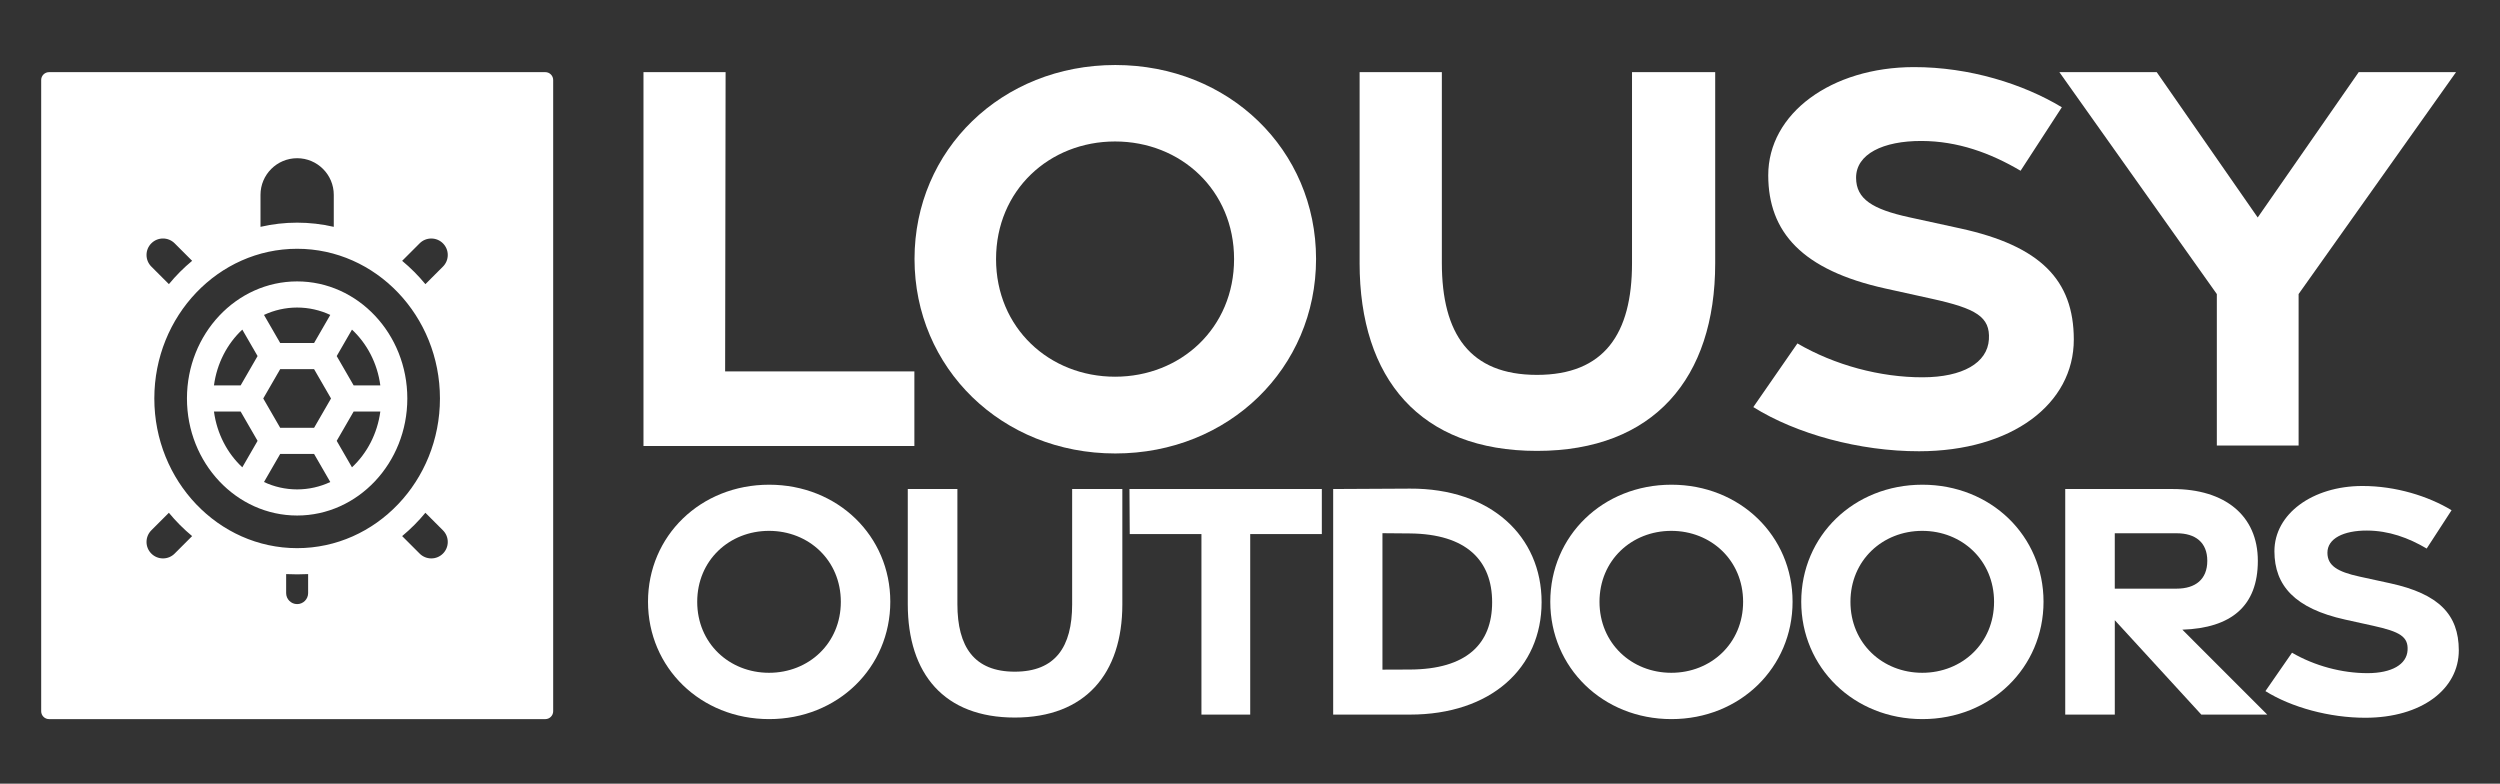 <svg viewBox="0 0 1920 601.86" xmlns="http://www.w3.org/2000/svg" id="c"><rect x="0" y="0" width="1920" height="601.86" fill="#333333" stroke="none"/><defs><style>.e{fill:#fff;}</style></defs><path d="M497.67,462.13c0-50.54,40.37-89.87,93.04-89.87s93.04,39.33,93.04,89.87-40.37,90.14-93.04,90.14-93.04-39.6-93.04-90.14ZM645.76,462.2c0-31.9-24.69-54.5-55.15-54.5s-55.15,22.6-55.15,54.5,24.69,54.5,55.15,54.5,55.15-22.6,55.15-54.5Z" class="e"></path><path d="M697.17,463.95v-88.39h38.11v88.39c0,32.88,12.91,51.9,44.07,51.9s44.06-19.02,44.06-51.69v-88.6h38.55v88.6c0,53.28-28.51,86.92-82.61,86.92s-82.18-33.37-82.18-87.13Z" class="e"></path><path d="M922.7,410.15h-55.06l-.22-34.58h147.74v34.58h-55v138.66h-37.46v-138.66Z" class="e"></path><path d="M1023.88,375.57l58.91-.31c62.23-.32,101.16,36.66,101.16,87.2s-38.92,86.35-101.16,86.35h-58.91v-173.24ZM1082.69,514.21c43.74-.15,63.27-19.78,63.27-51.68s-19.54-52.48-63.27-52.85l-20.97-.18v104.79l20.97-.08Z" class="e"></path><path d="M1190.62,462.13c0-50.54,40.37-89.87,93.04-89.87s93.04,39.33,93.04,89.87-40.37,90.14-93.04,90.14-93.04-39.6-93.04-90.14ZM1338.71,462.2c0-31.9-24.69-54.5-55.15-54.5s-55.15,22.6-55.15,54.5,24.69,54.5,55.15,54.5,55.15-22.6,55.15-54.5Z" class="e"></path><path d="M1383.35,462.13c0-50.54,40.37-89.87,93.04-89.87s93.04,39.33,93.04,89.87-40.37,90.14-93.04,90.14-93.04-39.6-93.04-90.14ZM1531.44,462.2c0-31.9-24.69-54.5-55.15-54.5s-55.15,22.6-55.15,54.5,24.69,54.5,55.15,54.5,55.15-22.6,55.15-54.5Z" class="e"></path><path d="M1690.61,548.81l-66.45-72.5v72.5h-38.06v-173.24h82.52c40.11,0,65.4,20.38,65.4,55.16s-20.47,51.59-57.98,52.86l65.2,65.22h-50.63ZM1624.15,452.08h47.51c14.39,0,23.54-7.12,23.54-21.35s-9.16-21.18-23.54-21.18h-47.51v42.53Z" class="e"></path><path d="M1739.84,530.78l20.43-29.5c17.31,10.09,38.39,15.74,58.1,15.7,18.45-.04,29.98-6.65,30.64-17.57.64-10.47-5.93-14.29-26.43-18.82l-21.49-4.74c-38.72-8.55-54.28-26.19-54.34-52.4-.07-28.81,29.32-50.15,67.45-50.21,25.85-.04,50.75,7.84,68.61,18.61l-19.12,29.43c-14.04-8.28-29.11-13.75-45.85-13.81-17.86-.06-30.45,6.06-30.38,17.11.06,9.75,7.48,14.5,24.62,18.24l23.66,5.16c37.17,8.12,52.56,23.93,52.62,51.42.06,29.96-28.72,51.79-71.68,51.84-27.59.04-56.88-7.98-76.85-20.47Z" class="e"></path><path d="M494.19,55.41h63.07l-.36,229.8h145.34v57.31h-208.05V55.41Z" class="e"></path><path d="M702.35,198.87c0-83.76,66.9-148.94,154.19-148.94s154.19,65.18,154.19,148.94-66.9,149.39-154.19,149.39-154.19-65.63-154.19-149.39ZM947.77,198.98c0-52.87-40.92-90.33-91.4-90.33s-91.4,37.45-91.4,90.33,40.92,90.33,91.4,90.33,91.4-37.45,91.4-90.33Z" class="e"></path><path d="M1044.18,201.89V55.41h63.16v146.48c0,54.5,21.39,86.02,73.03,86.02s73.02-31.52,73.02-85.66V55.41h63.88v146.84c0,88.3-47.25,144.04-136.91,144.04s-136.19-55.3-136.19-144.4Z" class="e"></path><path d="M1346.54,312.64l33.87-48.89c28.69,16.72,63.62,26.09,96.28,26.02,30.57-.07,49.68-11.02,50.79-29.12,1.06-17.35-9.82-23.69-43.81-31.19l-35.61-7.86c-64.17-14.17-89.95-43.41-90.05-86.84-.11-47.75,48.59-83.12,111.78-83.22,42.83-.07,84.11,13,113.71,30.84l-31.69,48.77c-23.27-13.72-48.24-22.78-75.99-22.88-29.6-.1-50.46,10.04-50.35,28.36.1,16.16,12.4,24.03,40.81,30.24l39.2,8.56c61.6,13.45,87.11,39.66,87.2,85.22.1,49.65-47.6,85.83-118.79,85.92-45.73.06-94.28-13.23-127.36-33.92Z" class="e"></path><path d="M1702.51,225.82l-120.9-170.4h74.76l77.55,111.61,77.55-111.61h74.76l-120.9,170.4v116.35h-62.8v-116.35Z" class="e"></path><path d="M228.2,216.12c-46.66,0-84.62,40.33-84.62,89.9s37.96,89.9,84.62,89.9h0c46.66,0,84.62-40.33,84.62-89.9s-37.96-89.9-84.62-89.9ZM228.2,236.19c9.04,0,17.64,2.02,25.46,5.67l-12.45,21.57h-26.02s-12.45-21.57-12.45-21.57c7.82-3.64,16.43-5.67,25.46-5.67ZM186.09,358.9c-11.52-10.75-19.49-25.81-21.77-42.85h20.49l13.01,22.53-11.73,20.32ZM184.81,295.99h-20.49c2.28-17.04,10.25-32.1,21.77-42.85l11.73,20.32-13.01,22.53ZM228.2,375.86c-9.04,0-17.65-2.02-25.46-5.67l12.45-21.57h26.02l12.45,21.57c-7.82,3.65-16.43,5.67-25.46,5.67ZM241.21,328.56h-26.02l-13.01-22.53,13.01-22.53h26.02l13.01,22.53-13.01,22.53ZM270.32,253.14c11.52,10.75,19.5,25.81,21.77,42.85h-20.49l-13.01-22.53,11.73-20.32ZM270.32,358.9l-11.73-20.32,13.01-22.53h20.49c-2.27,17.04-10.25,32.1-21.77,42.85Z" class="e"></path><path d="M418.81,55.41H37.66c-3.31,0-6.03,2.71-6.03,6.03v484.81c0,3.31,2.71,6.03,6.03,6.03h381.15c3.31,0,6.03-2.71,6.03-6.03V61.44c0-3.31-2.71-6.03-6.03-6.03ZM200.06,149.65c0-15.52,12.62-28.14,28.14-28.14s28.14,12.62,28.14,28.14v24.56h0c-9.23-2.13-18.67-3.21-28.14-3.21-9.47,0-18.91,1.07-28.14,3.21v-24.56ZM116.24,186.88c2.39-2.39,5.56-3.71,8.94-3.71s6.55,1.32,8.94,3.7l13.44,13.44c-6.51,5.39-12.48,11.39-17.85,17.91l-13.47-13.47c-2.39-2.39-3.71-5.56-3.71-8.94s1.32-6.55,3.71-8.94ZM134.12,425.16c-2.39,2.39-5.56,3.7-8.94,3.7s-6.55-1.31-8.94-3.7c-2.39-2.39-3.71-5.56-3.71-8.94,0-3.36,1.33-6.57,3.7-8.94l13.47-13.47c5.37,6.52,11.35,12.52,17.85,17.91l-13.44,13.44ZM236.64,455.51c0,4.65-3.78,8.44-8.44,8.44s-8.44-3.79-8.44-8.44v-14.61c2.8.13,5.61.21,8.44.21s5.64-.08,8.44-.21v14.61ZM228.2,420.98c-60.48,0-109.68-51.57-109.68-114.96s49.2-114.96,109.68-114.96h0,0,0c60.48,0,109.68,51.57,109.68,114.96s-49.2,114.96-109.68,114.96ZM340.17,425.16c-2.37,2.38-5.59,3.71-8.94,3.7-3.36,0-6.58-1.32-8.94-3.7l-13.44-13.44c6.5-5.39,12.48-11.39,17.85-17.91l13.47,13.47c2.39,2.39,3.71,5.56,3.71,8.94s-1.32,6.55-3.7,8.94ZM340.17,204.76l-13.47,13.47h0c-5.37-6.52-11.35-12.52-17.85-17.91l13.44-13.44c2.39-2.39,5.56-3.7,8.94-3.7,3.36,0,6.57,1.33,8.94,3.7,2.39,2.39,3.71,5.56,3.71,8.94s-1.32,6.55-3.7,8.94Z" class="e"></path></svg>